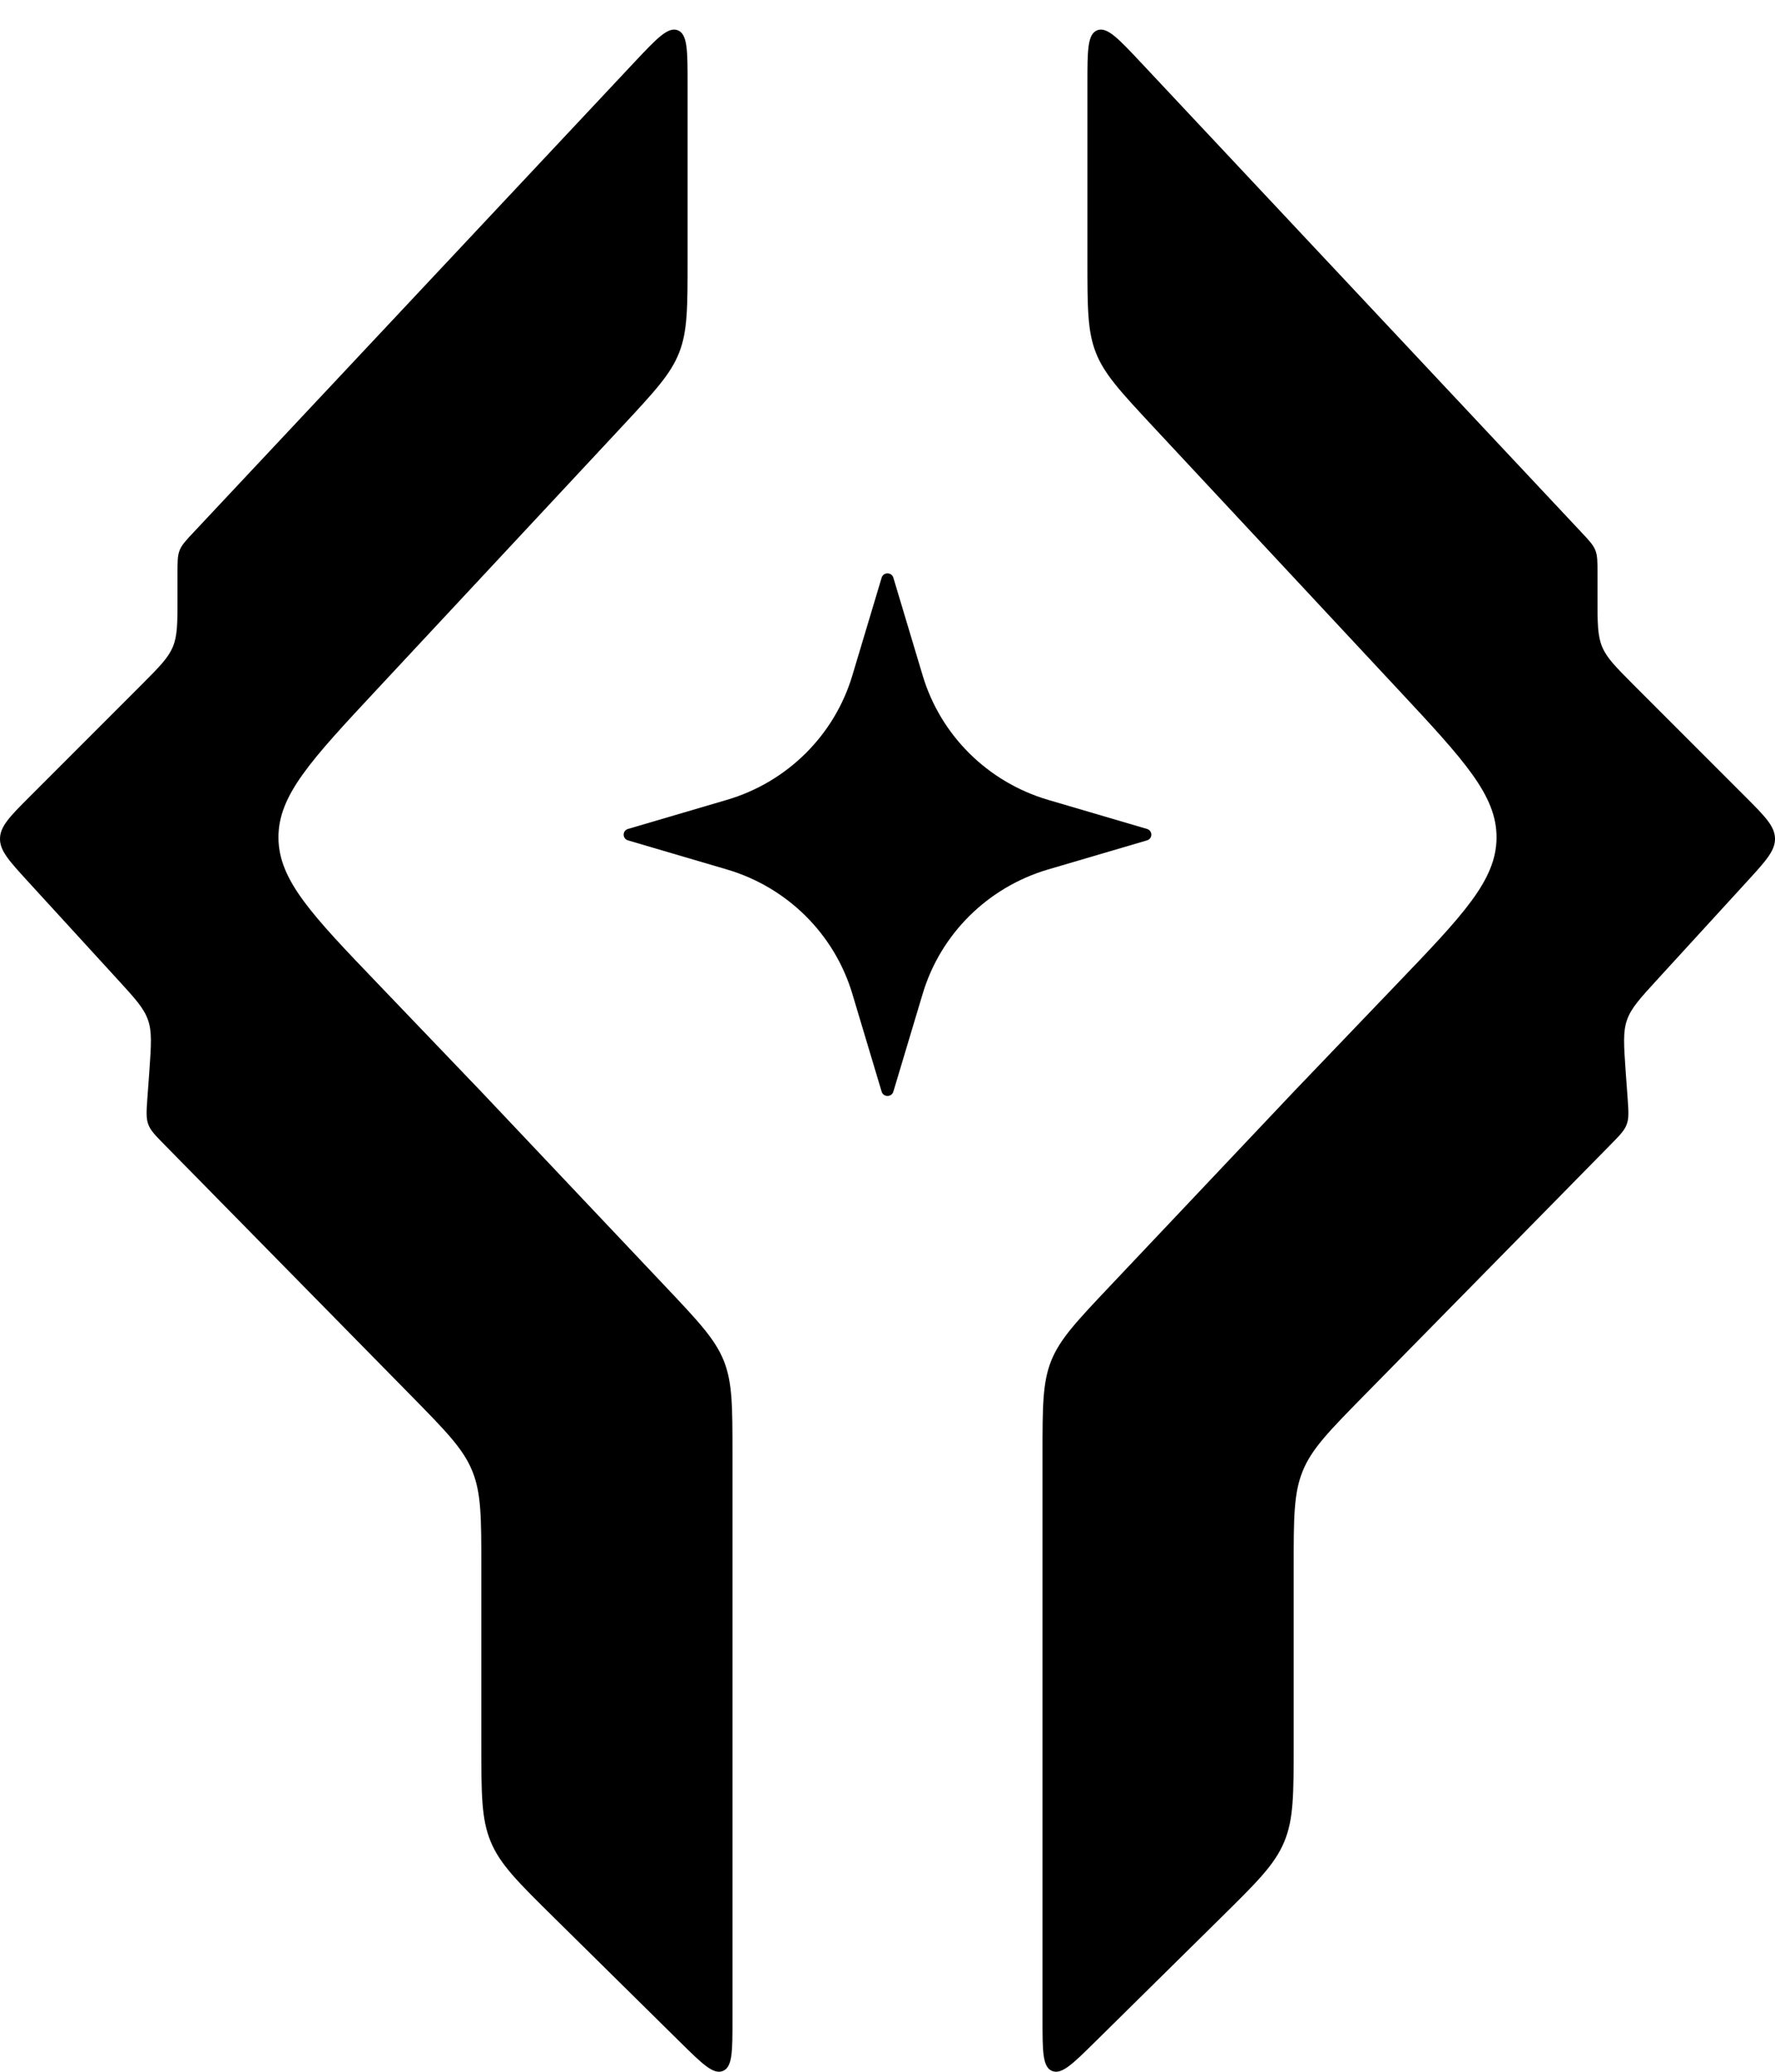 <svg width="24" height="28" viewBox="0 0 24 28" fill="none" xmlns="http://www.w3.org/2000/svg">
<path d="M9.829 10.81C10.644 10.57 11.282 9.938 11.524 9.131L11.921 7.807C11.945 7.73 12.055 7.73 12.079 7.807L12.476 9.131C12.718 9.938 13.356 10.57 14.171 10.81L15.508 11.203C15.587 11.226 15.587 11.335 15.508 11.358L14.171 11.751C13.356 11.991 12.718 12.623 12.476 13.43L12.079 14.754C12.055 14.831 11.945 14.831 11.921 14.754L11.524 13.43C11.282 12.623 10.644 11.991 9.829 11.751L8.492 11.358C8.413 11.335 8.413 11.226 8.492 11.203L9.829 10.81Z" fill="black"/>
<path d="M5.558 18.862C6.027 19.34 6.262 19.578 6.385 19.879C6.508 20.179 6.508 20.512 6.508 21.178V23.569C6.508 24.249 6.508 24.589 6.637 24.895C6.765 25.201 7.008 25.441 7.495 25.921L9.189 27.592C9.493 27.892 9.645 28.043 9.775 27.989C9.904 27.936 9.904 27.724 9.904 27.298V19.658C9.904 19.01 9.904 18.686 9.787 18.392C9.669 18.098 9.446 17.862 8.999 17.389L6.508 14.755L5.114 13.3C4.217 12.365 3.769 11.897 3.765 11.323C3.761 10.75 4.203 10.276 5.086 9.329L8.408 5.767C8.847 5.295 9.067 5.06 9.182 4.768C9.297 4.477 9.297 4.156 9.297 3.515V1.131C9.297 0.684 9.297 0.461 9.164 0.409C9.031 0.358 8.878 0.521 8.571 0.848L2.624 7.187C2.513 7.305 2.458 7.364 2.429 7.437C2.4 7.51 2.4 7.59 2.4 7.752V8.085C2.4 8.422 2.4 8.59 2.337 8.742C2.274 8.893 2.154 9.013 1.915 9.253L0.4 10.768C0.136 11.033 0.004 11.165 7.70541e-05 11.331C-0.004 11.496 0.123 11.634 0.375 11.91L1.589 13.236C1.826 13.495 1.945 13.624 2.001 13.785C2.057 13.945 2.044 14.119 2.02 14.468L1.993 14.839C1.98 15.021 1.974 15.113 2.005 15.196C2.035 15.279 2.1 15.345 2.229 15.476L5.558 18.862Z" fill="black"/>
<path d="M18.442 18.862C17.973 19.34 17.738 19.578 17.615 19.879C17.492 20.179 17.492 20.512 17.492 21.178V23.569C17.492 24.249 17.492 24.589 17.363 24.895C17.235 25.201 16.992 25.441 16.505 25.921L14.811 27.592C14.507 27.892 14.355 28.043 14.225 27.989C14.096 27.936 14.096 27.723 14.096 27.298V19.658C14.096 19.01 14.096 18.686 14.213 18.392C14.331 18.098 14.554 17.862 15.001 17.389L17.492 14.755L18.886 13.3C19.783 12.365 20.231 11.897 20.235 11.323C20.239 10.75 19.797 10.276 18.914 9.329L15.592 5.767C15.153 5.295 14.933 5.06 14.818 4.768C14.703 4.477 14.703 4.156 14.703 3.515V1.131C14.703 0.684 14.703 0.461 14.836 0.409C14.969 0.358 15.122 0.521 15.429 0.848L21.376 7.187C21.487 7.305 21.542 7.364 21.571 7.437C21.6 7.51 21.6 7.59 21.6 7.752V8.085C21.6 8.422 21.6 8.59 21.663 8.742C21.726 8.893 21.846 9.013 22.085 9.253L23.6 10.768C23.864 11.033 23.996 11.165 24 11.331C24.004 11.496 23.877 11.634 23.625 11.91L22.411 13.236C22.174 13.495 22.055 13.624 21.999 13.785C21.943 13.945 21.956 14.119 21.98 14.468L22.007 14.839C22.02 15.021 22.026 15.113 21.995 15.196C21.965 15.279 21.9 15.345 21.771 15.476L18.442 18.862Z" fill="black"/>
</svg>
